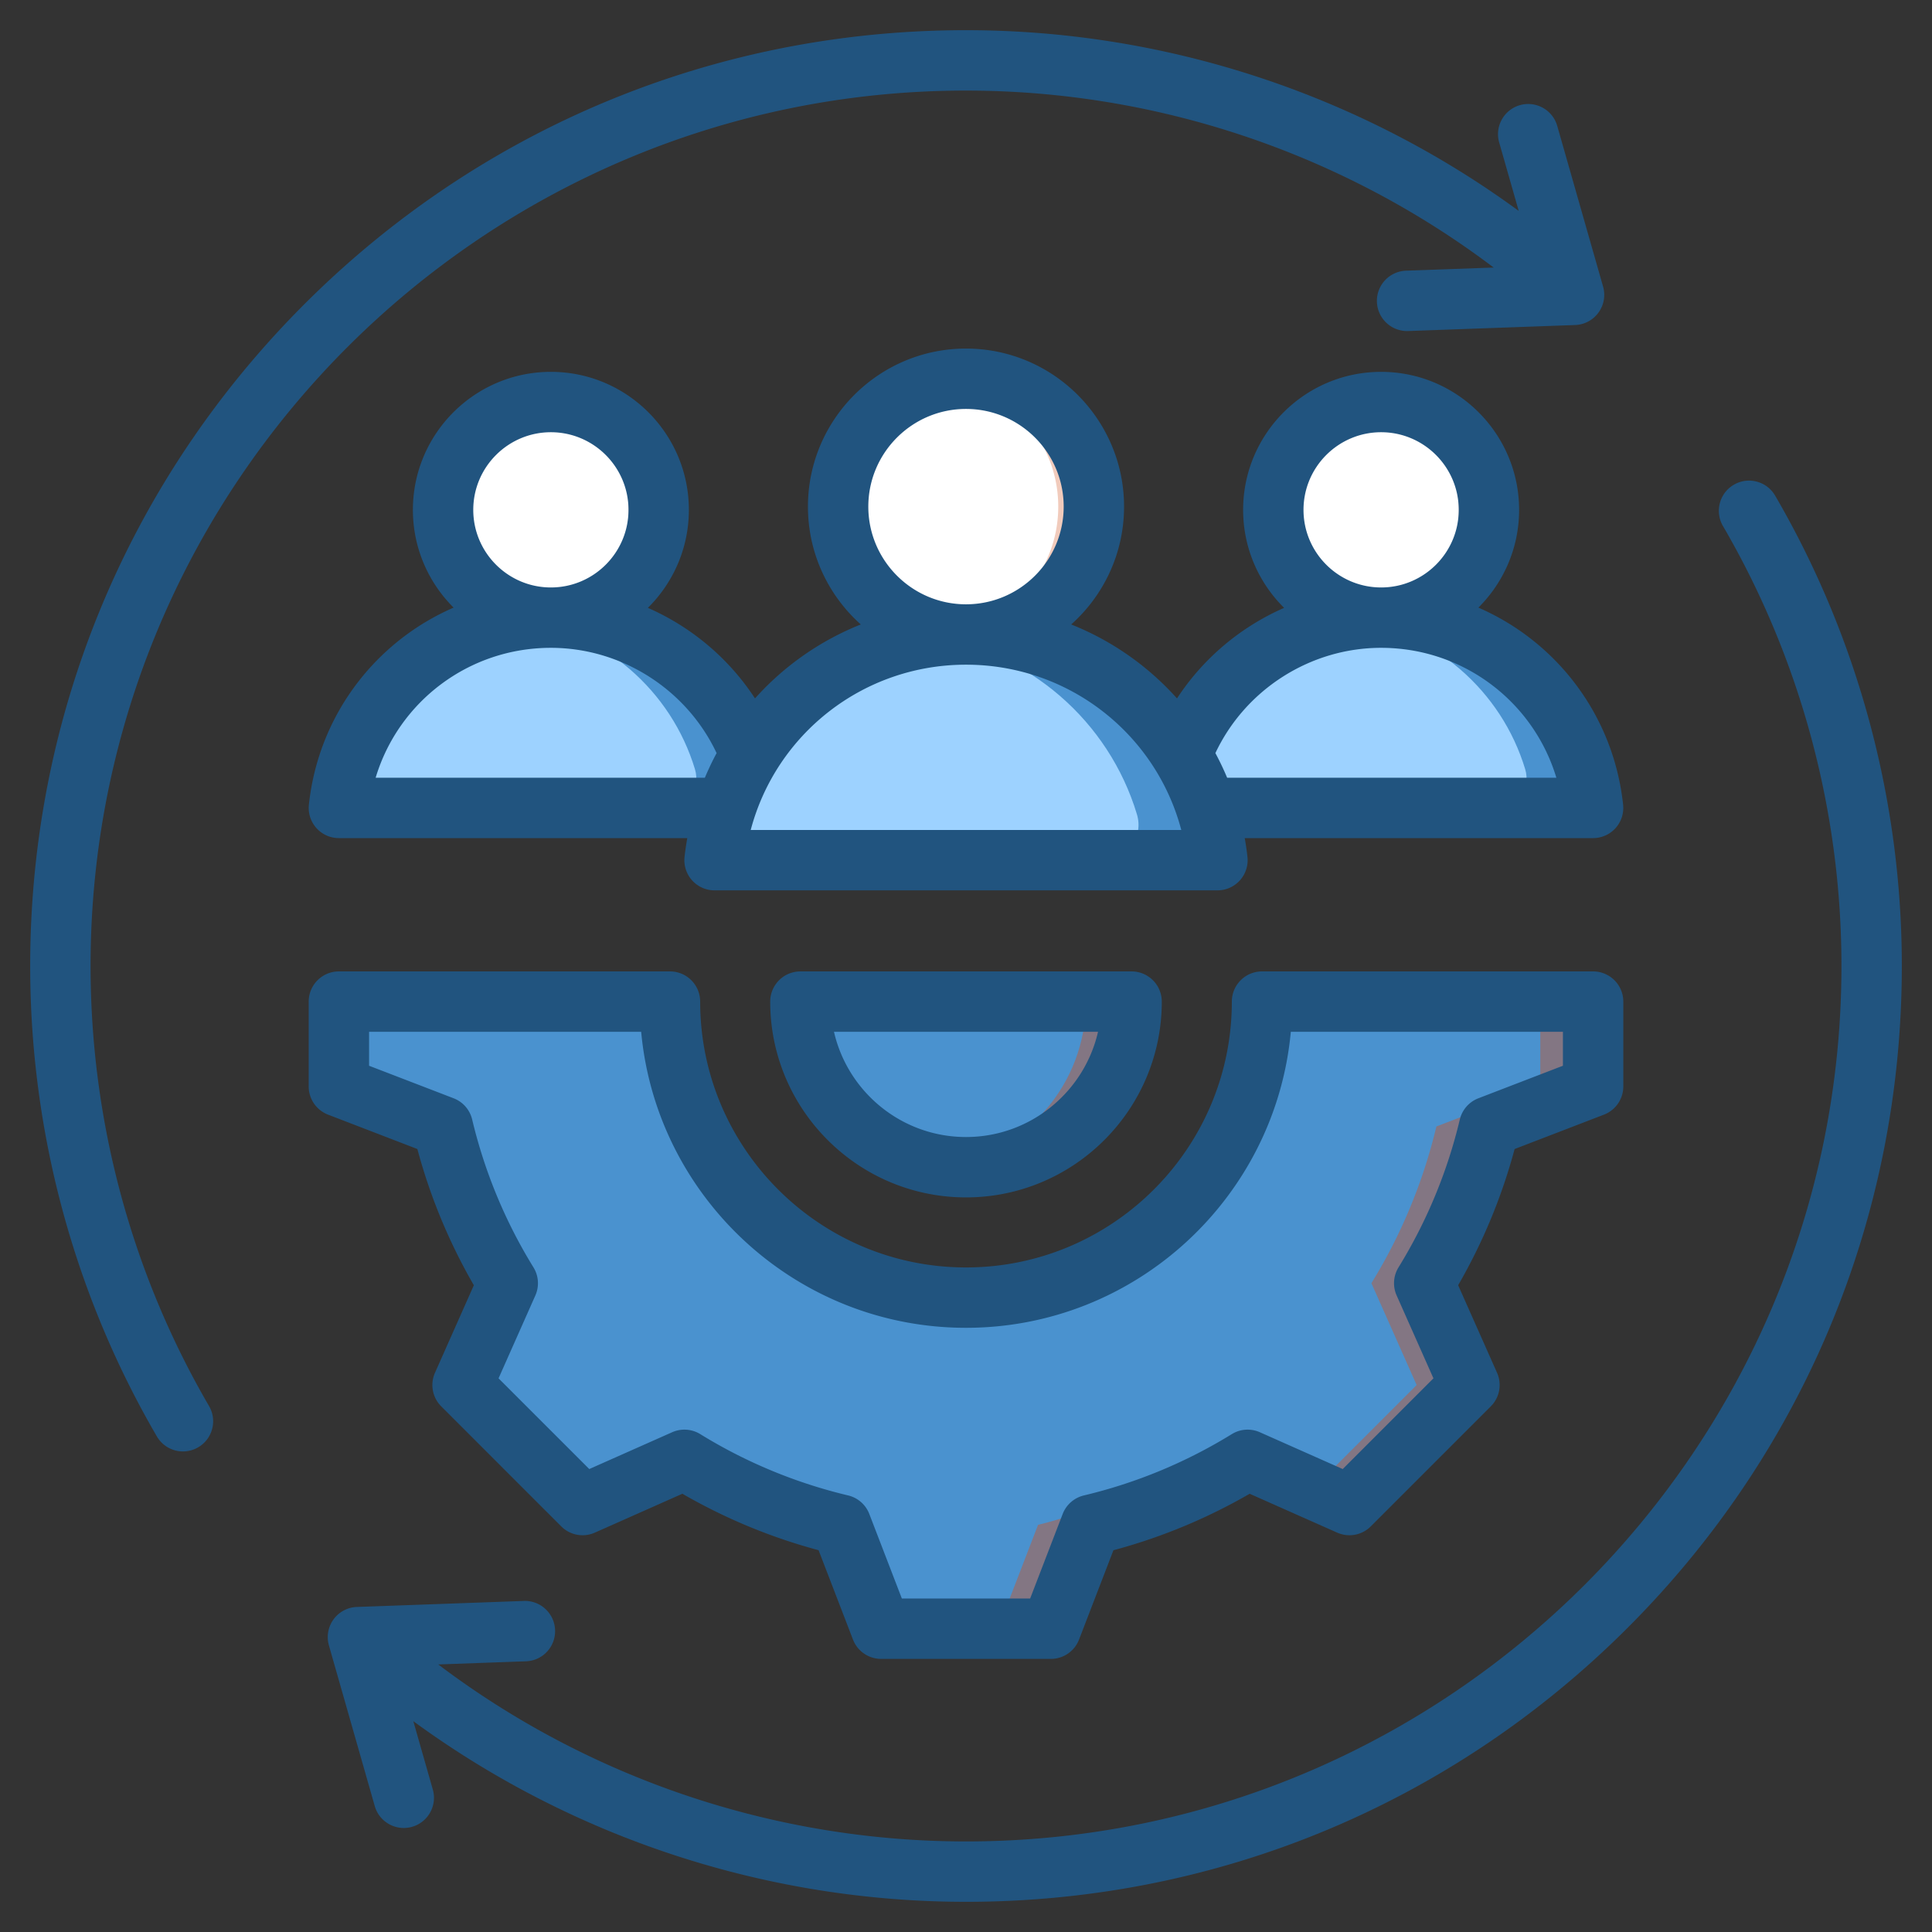<?xml version="1.0" encoding="UTF-8"?>
<svg xmlns="http://www.w3.org/2000/svg" xmlns:xlink="http://www.w3.org/1999/xlink" xmlns:svgjs="http://svgjs.com/svgjs" version="1.1" width="512" height="512" x="0" y="0" viewBox="0 0 512 512" style="enable-background:new 0 0 512 512" xml:space="preserve" class="">
  <rect x="0" y="0" width="512" height="512" fill="#333333" stroke="none"/>
  <g>
    <g fill-rule="evenodd" clip-rule="evenodd">
      <path fill="#4a92cf" d="M422.19 265.437v22.491l-27.54 10.6a141.834 141.834 0 0 1-17.218 41.531l11.986 26.987-31.807 31.808-26.979-11.983a141.846 141.846 0 0 1-41.543 17.221l-10.598 27.534h-44.982l-10.6-27.54a141.834 141.834 0 0 1-41.531-17.218l-26.988 11.987-31.808-31.807 11.983-26.979a141.851 141.851 0 0 1-17.221-41.542l-27.533-10.598v-22.492h87.741c0 43.329 35.118 78.448 78.447 78.448 43.33 0 78.449-35.119 78.449-78.448z" data-original="#a79ba7" class=""></path>
      <path fill="#837683" d="M422.19 265.437v22.491l-27.54 10.6a141.834 141.834 0 0 1-17.218 41.531l11.986 26.987-31.807 31.808-9.69-4.304 27.503-27.504-11.986-26.987a141.819 141.819 0 0 0 17.218-41.531l27.54-10.6v-22.491zM181.378 386.869l-26.988 11.987-4.304-4.304 25.236-11.208a142.395 142.395 0 0 0 6.056 3.525zm149.254.004a141.846 141.846 0 0 1-41.543 17.221l-10.598 27.534h-13.993l10.598-27.534c14.677-3.492 34.752-12.836 47.597-20.747z" data-original="#837683" class=""></path>
      <path fill="#4a92cf" d="M212.117 265.438c0 24.246 19.637 43.883 43.883 43.883s43.883-19.636 43.883-43.883z" data-original="#a79ba7" class=""></path>
      <path fill="#837683" d="M249.95 308.904c1.978.273 3.997.417 6.05.417 24.246 0 43.883-19.636 43.883-43.883l-12.1-.001c0 21.884-16.145 40.479-37.833 43.467z" data-original="#837683" class=""></path>
      <path fill="#9dd2ff" d="M99.507 214.107h92.964c2.601 0 4.838-1.125 6.389-3.213s1.982-4.555 1.232-7.045c-7.008-23.24-28.578-40.166-54.103-40.166s-47.095 16.926-54.103 40.166c-.751 2.49-.32 4.957 1.232 7.045 1.551 2.088 3.789 3.213 6.389 3.213z" data-original="#8ac9fe" class=""></path>
      <path fill="#4a92cf" d="M192.471 214.107c2.601 0 4.838-1.125 6.389-3.213s1.983-4.555 1.232-7.045c-7.008-23.24-28.578-40.166-54.103-40.166-2.702 0-5.359.192-7.96.559 21.968 3.098 39.876 18.827 46.142 39.607.751 2.49.32 4.957-1.231 7.045s-3.789 3.213-6.389 3.213z" data-original="#60b7ff" class=""></path>
      <circle cx="145.989" cy="135.115" r="28.568" fill="#ffffff" transform="rotate(-45 145.976 135.153)" data-original="#f6dccd" class=""></circle>
      <path fill="#f1cbbc" d="M145.99 106.547c15.778 0 28.568 12.791 28.568 28.568 0 15.778-12.79 28.568-28.568 28.568-1.351 0-2.68-.096-3.98-.277 13.893-1.937 24.588-13.864 24.588-28.291s-10.695-26.354-24.588-28.291c1.3-.181 2.629-.277 3.98-.277z" data-original="#f1cbbc"></path>
      <path fill="#9dd2ff" d="M319.529 214.107h92.964c2.6 0 4.838-1.125 6.389-3.213s1.983-4.555 1.232-7.045c-7.008-23.24-28.578-40.166-54.103-40.166s-47.095 16.926-54.103 40.166c-.751 2.49-.319 4.957 1.232 7.045 1.55 2.088 3.788 3.213 6.389 3.213z" data-original="#8ac9fe" class=""></path>
      <path fill="#4a92cf" d="M412.492 214.107c2.6 0 4.838-1.125 6.389-3.213s1.983-4.555 1.232-7.045c-7.008-23.24-28.578-40.166-54.103-40.166-2.702 0-5.359.192-7.96.559 21.968 3.098 39.876 18.827 46.142 39.607.751 2.49.32 4.957-1.231 7.045s-3.789 3.213-6.389 3.213z" data-original="#60b7ff" class=""></path>
      <circle cx="366.011" cy="135.115" r="28.568" fill="#ffffff" transform="rotate(-45 366.014 135.192)" data-original="#f6dccd" class=""></circle>
      <path fill="#f1cbbc" d="M366.011 106.547c15.778 0 28.568 12.791 28.568 28.568 0 15.778-12.791 28.568-28.568 28.568-1.351 0-2.68-.096-3.98-.277 13.893-1.937 24.588-13.864 24.588-28.291s-10.695-26.354-24.588-28.291c1.3-.181 2.629-.277 3.98-.277z" data-original="#f1cbbc"></path>
      <path fill="#9dd2ff" d="M200.866 227.955h110.269c3.085 0 5.739-1.335 7.579-3.811s2.352-5.403 1.461-8.356c-8.313-27.565-33.898-47.641-64.173-47.641-30.276 0-55.861 20.076-64.174 47.641-.891 2.954-.379 5.88 1.461 8.356 1.838 2.476 4.492 3.811 7.577 3.811z" data-original="#8ac9fe" class=""></path>
      <path fill="#4a92cf" d="M311.135 227.955c3.085 0 5.739-1.335 7.579-3.812 1.839-2.477 2.352-5.402 1.461-8.356-8.313-27.565-33.898-47.641-64.173-47.641-3.205 0-6.357.228-9.442.662 26.057 3.674 47.299 22.332 54.732 46.979.891 2.953.379 5.879-1.461 8.356-1.839 2.477-4.494 3.812-7.579 3.812z" data-original="#60b7ff" class=""></path>
      <circle cx="256.001" cy="134.26" r="33.886" fill="#ffffff" data-original="#f6dccd" class=""></circle>
      <path fill="#f1cbbc" d="M256.001 100.375c18.715 0 33.886 15.171 33.886 33.886s-15.172 33.886-33.886 33.886c-1.603 0-3.178-.114-4.721-.329 16.48-2.298 29.165-16.445 29.165-33.557s-12.686-31.259-29.165-33.557a34.182 34.182 0 0 1 4.721-.329z" data-original="#f1cbbc"></path>
      <path d="M412.451 206.107c-6.045-20.136-24.654-34.417-46.429-34.426H366c-18.787.005-35.987 11.075-43.908 27.898a75.558 75.558 0 0 1 3.113 6.528zm-99.398 13.848c-6.729-25.507-29.86-43.802-57.042-43.807h-.022c-27.184.005-50.314 18.3-57.041 43.807zm-126.257-13.848a75.4 75.4 0 0 1 3.111-6.528c-7.921-16.823-25.12-27.893-43.907-27.898h-.022c-21.773.009-40.383 14.29-46.429 34.426zm-40.814-50.425H145.995c11.339-.005 20.563-9.225 20.563-20.564 0-11.344-9.228-20.574-20.569-20.574-11.343 0-20.569 9.23-20.569 20.574.001 11.339 9.224 20.564 20.562 20.564zm110.007 4.467H256.009c14.27-.009 25.877-11.616 25.877-25.888 0-14.276-11.613-25.888-25.886-25.888-14.275 0-25.886 11.612-25.886 25.888 0 14.272 11.608 25.879 25.875 25.888zm110.015-4.467H366.017c11.339 0 20.563-9.225 20.563-20.564 0-11.344-9.229-20.574-20.569-20.574s-20.569 9.23-20.569 20.574c0 11.339 9.225 20.56 20.562 20.564zm64.138 57.575a8 8 0 0 1-2.002 6.199 8.012 8.012 0 0 1-5.951 2.65h-92.321c.289 1.652.543 3.309.723 4.999a7.992 7.992 0 0 1-7.954 8.849H189.365a7.993 7.993 0 0 1-7.955-8.849c.182-1.685.436-3.347.724-4.999H89.811a7.995 7.995 0 0 1-7.954-8.849c2.541-23.742 17.671-43.247 38.352-52.232-6.658-6.627-10.787-15.796-10.787-25.907 0-20.164 16.404-36.573 36.568-36.573s36.568 16.408 36.568 36.573c0 10.148-4.16 19.34-10.861 25.972 11.508 5.041 21.444 13.368 28.383 23.996a74.84 74.84 0 0 1 28.039-19.6c-8.588-7.677-14.005-18.827-14.005-31.225 0-23.097 18.789-41.886 41.886-41.886s41.886 18.79 41.886 41.886c0 12.398-5.417 23.549-14.005 31.225a74.85 74.85 0 0 1 28.037 19.6c6.939-10.628 16.875-18.955 28.385-23.996-6.702-6.632-10.861-15.824-10.861-25.972 0-20.164 16.404-36.573 36.568-36.573s36.569 16.408 36.569 36.573c0 10.11-4.128 19.279-10.789 25.907 20.683 8.985 35.813 28.49 38.352 52.232zM97.811 282.434l22.407 8.623a8.013 8.013 0 0 1 4.909 5.615 133.543 133.543 0 0 0 16.25 39.199 7.999 7.999 0 0 1 .498 7.442l-9.752 21.962 24.04 24.038 21.968-9.757a8.019 8.019 0 0 1 7.441.499 133.514 133.514 0 0 0 39.188 16.248 7.997 7.997 0 0 1 5.613 4.909l8.629 22.414h33.996l8.625-22.41a8.012 8.012 0 0 1 5.615-4.909 133.46 133.46 0 0 0 39.198-16.248 7.995 7.995 0 0 1 7.443-.499l21.96 9.753 24.038-24.038-9.757-21.972a7.997 7.997 0 0 1 .5-7.437 133.724 133.724 0 0 0 16.248-39.194 8.002 8.002 0 0 1 4.909-5.611l22.413-8.628v-9h-72.109c-4.048 43.934-41.109 78.45-86.081 78.45-44.971 0-82.032-34.516-86.083-78.45H97.811zm-10.876 12.958a7.998 7.998 0 0 1-5.126-7.465v-22.49a8 8 0 0 1 8-8.002h87.743a8 8 0 0 1 8 8.002c0 38.841 31.602 70.448 70.449 70.448 38.846 0 70.449-31.607 70.449-70.448a8 8 0 0 1 8-8.002h87.741a8.002 8.002 0 0 1 8.002 8.002v22.49a8.003 8.003 0 0 1-5.126 7.465l-23.676 9.112a149.575 149.575 0 0 1-14.965 36.092l10.306 23.2a7.998 7.998 0 0 1-1.655 8.905l-31.808 31.809a7.996 7.996 0 0 1-8.904 1.652l-23.192-10.299a149.462 149.462 0 0 1-36.103 14.968l-9.111 23.666a7.996 7.996 0 0 1-7.464 5.126h-44.984a8 8 0 0 1-7.465-5.126l-9.114-23.676a149.576 149.576 0 0 1-36.092-14.963l-23.202 10.308a8.003 8.003 0 0 1-8.904-1.657L116.928 372.7a7.996 7.996 0 0 1-1.655-8.901l10.302-23.195a149.445 149.445 0 0 1-14.968-36.102zm204.053-21.958c-3.646 15.952-17.949 27.888-34.987 27.888-17.039 0-31.341-11.937-34.987-27.888zm8.898-15.998a8.004 8.004 0 0 1 8 8.002c-.002 28.608-23.277 51.884-51.886 51.884s-51.886-23.275-51.886-51.884a8 8 0 0 1 8-8.002zM24.001 256c0 41.035 10.857 81.363 31.398 116.618a8.001 8.001 0 0 1-6.906 12.026 7.993 7.993 0 0 1-6.918-3.973C19.61 342.974 7.999 299.863 7.999 256c0-66.245 25.798-128.521 72.638-175.364C127.479 33.798 189.756 7.999 256 7.999c52.732 0 104.15 16.907 146.472 47.883L397.3 37.756c-1.214-4.245 1.248-8.675 5.497-9.889a8.004 8.004 0 0 1 9.888 5.502l12.148 42.579a7.991 7.991 0 0 1-1.223 6.896 7.98 7.98 0 0 1-6.183 3.29l-44.248 1.591c-.098.005-.195.005-.292.005a7.998 7.998 0 0 1-7.989-7.71 7.998 7.998 0 0 1 7.706-8.284l23.236-.833c-40.112-30.318-89.329-46.9-139.84-46.9C128.074 24.003 24.001 128.076 24.001 256zm480 0c0 66.24-25.797 128.521-72.64 175.364C384.52 478.203 322.242 504.001 256 504.001c-52.735 0-104.153-16.902-146.467-47.869l5.166 18.107a8 8 0 0 1-7.696 10.195c-3.483 0-6.687-2.288-7.689-5.804l-12.148-42.578a7.994 7.994 0 0 1 1.221-6.896 8.007 8.007 0 0 1 6.186-3.295l44.246-1.591c4.409-.169 8.124 3.295 8.283 7.71.158 4.415-3.293 8.124-7.707 8.279l-23.253.838c40.111 30.317 89.335 46.904 139.859 46.904 127.924 0 232.002-104.079 232.002-232.002 0-41.025-10.861-81.344-31.401-116.599-2.224-3.817-.934-8.717 2.885-10.939 3.816-2.226 8.715-.932 10.94 2.885 21.962 37.694 33.574 80.8 33.574 124.654z" fill="#21547f" data-original="#000000" class=""></path>
    </g>
  </g>
</svg>
